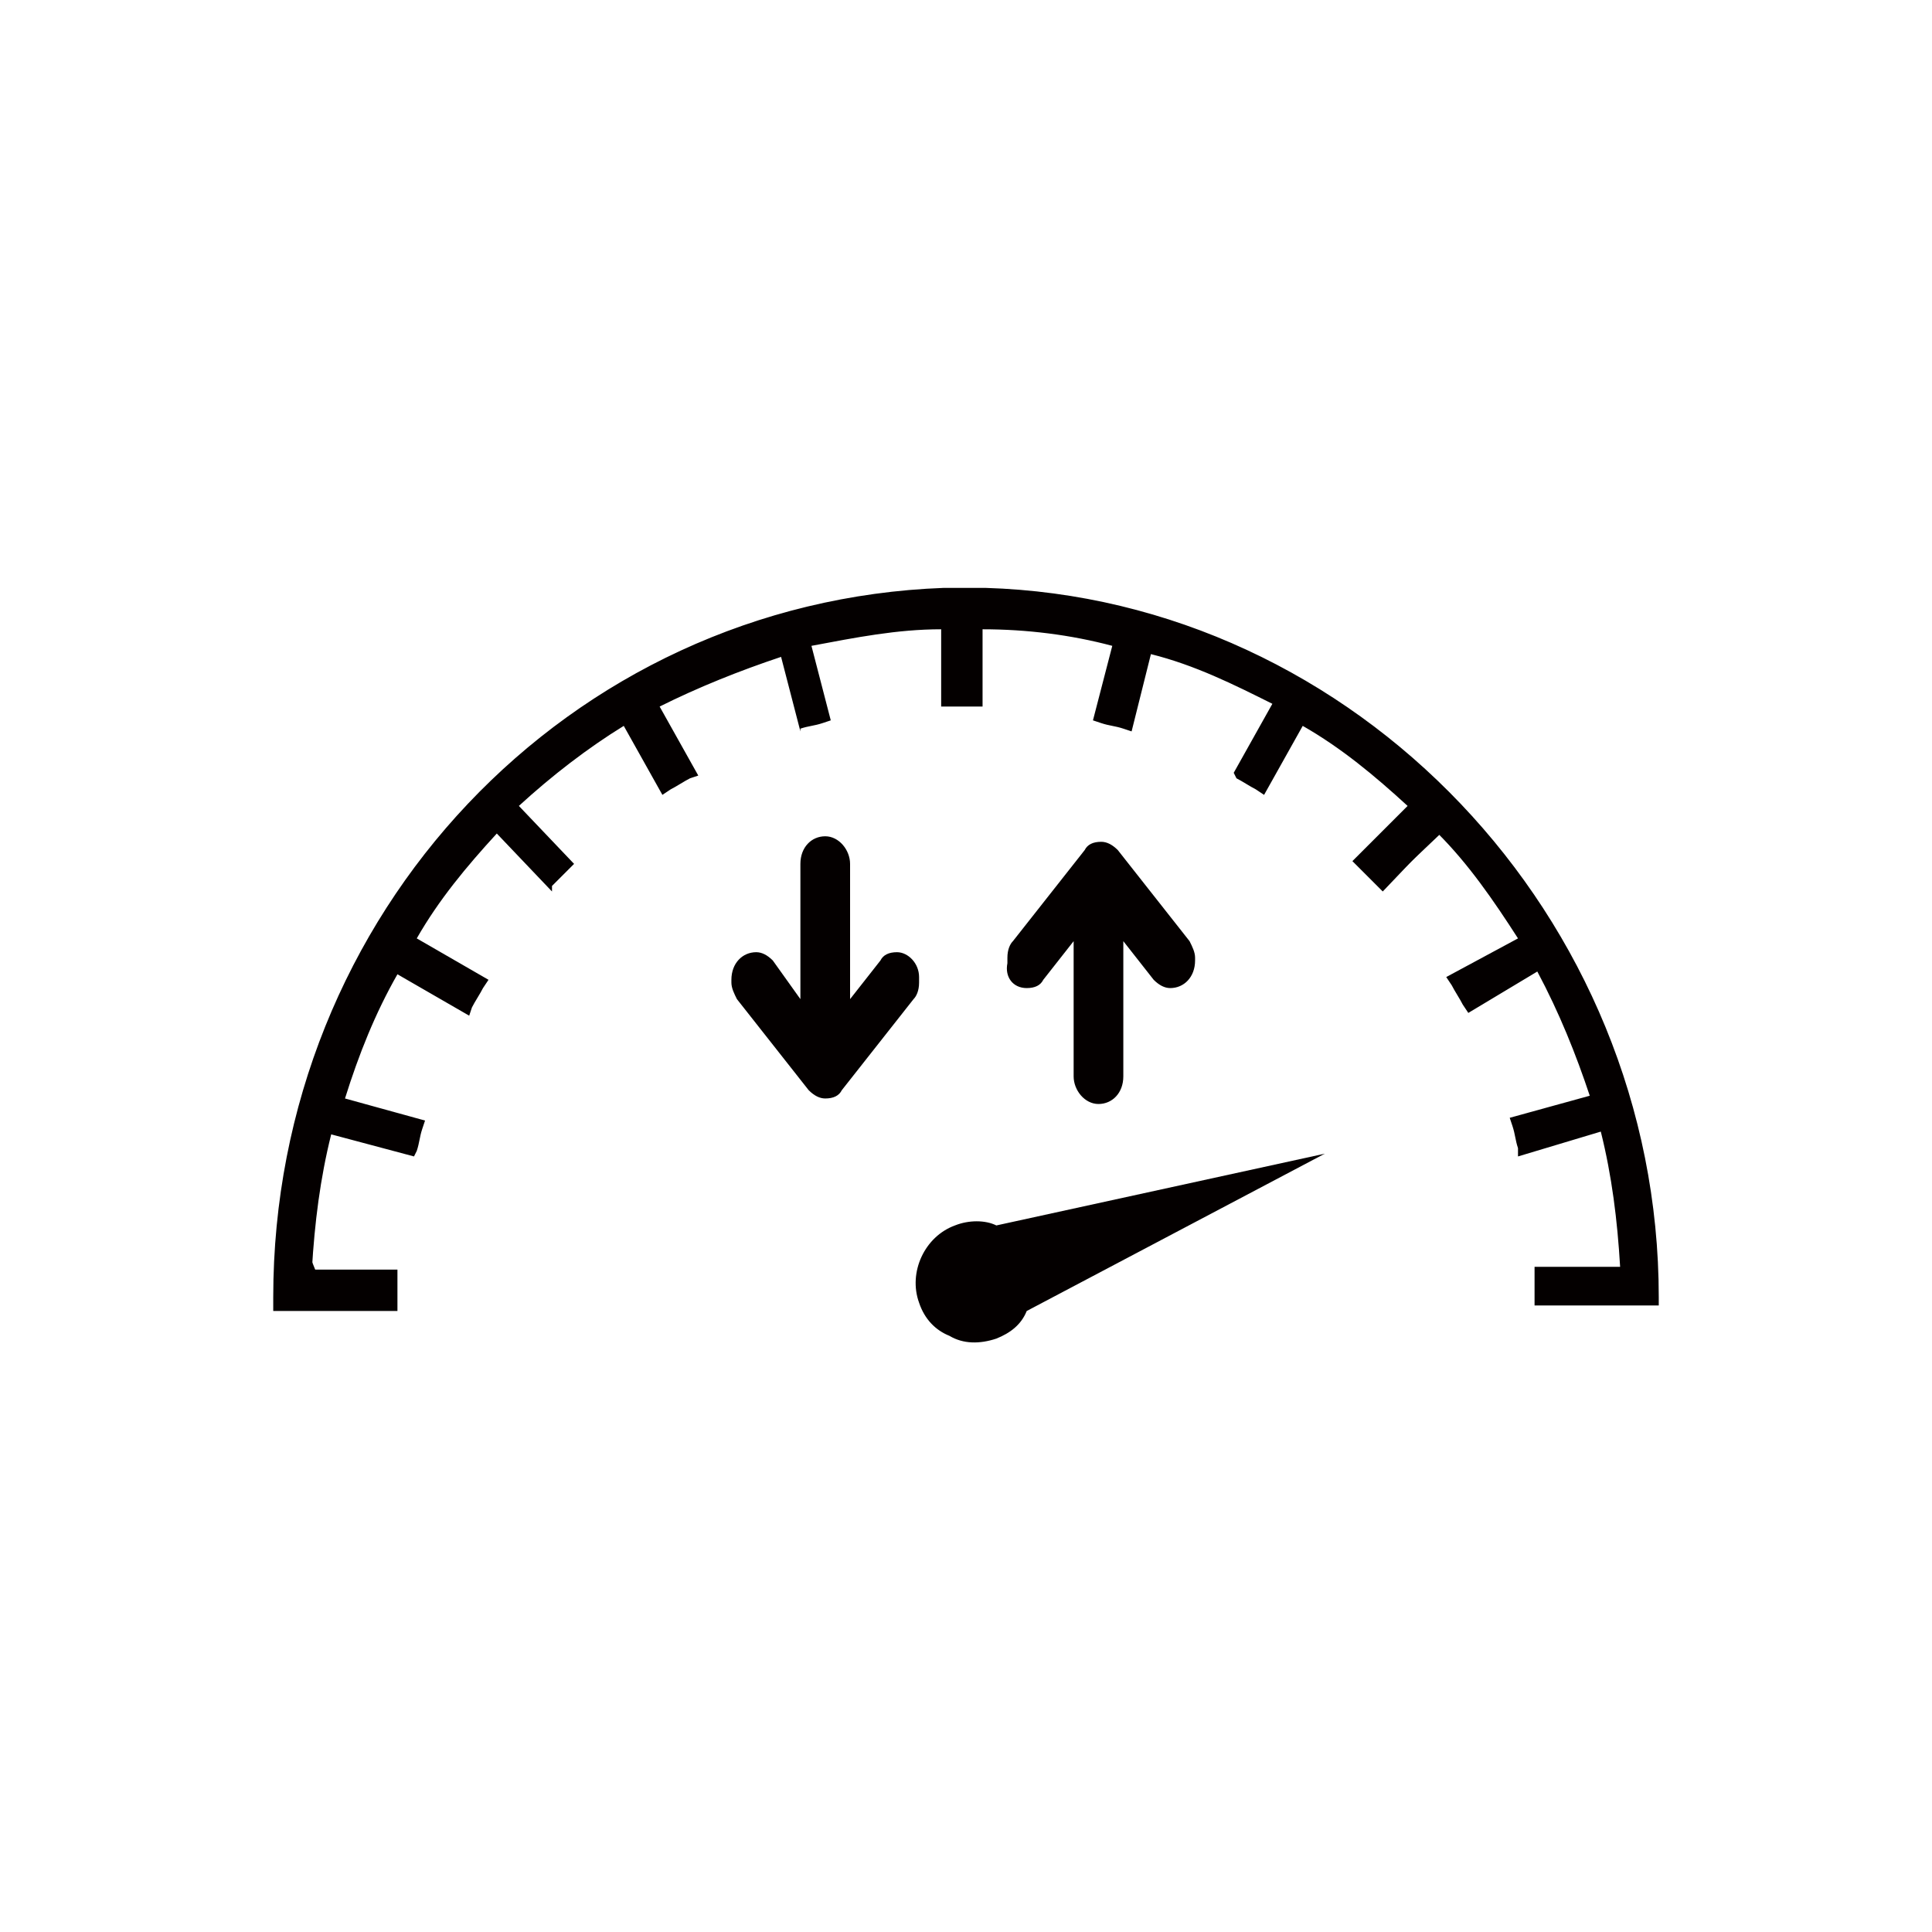 <?xml version="1.0" encoding="utf-8"?>
<!-- Generator: Adobe Illustrator 22.1.0, SVG Export Plug-In . SVG Version: 6.00 Build 0)  -->
<svg version="1.1" id="圖層_1" xmlns="http://www.w3.org/2000/svg" xmlns:xlink="http://www.w3.org/1999/xlink" x="0px" y="0px"
	 viewBox="0 0 70 50" width="100" height="100" style="enable-background:new 0 0 70 50;" xml:space="preserve">
<style type="text/css">
	.st0{fill:#040000;}
</style>
<g>
	<g>
		<path class="st0" d="M33.3,37.2c-0.4-1.1,0.2-2.4,1.3-2.8c0.5-0.2,1.1-0.2,1.5,0L48,31.8l-10.8,5.7c-0.2,0.5-0.6,0.8-1.1,1
			c-0.6,0.2-1.2,0.2-1.7-0.1C33.9,38.2,33.5,37.8,33.3,37.2"/>
		<path class="st0" d="M55.6,37.3l0-0.7l0-0.7h3.1c-0.1-1.7-0.3-3.3-0.7-4.9L55,31.9L55,31.6c-0.1-0.3-0.1-0.5-0.2-0.8l-0.1-0.3
			l2.9-0.8c-0.5-1.5-1.1-3-1.9-4.5l-2.5,1.5L53,26.4c-0.1-0.2-0.3-0.5-0.4-0.7l-0.2-0.3L55,24c-0.9-1.4-1.8-2.7-2.9-3.8l-2,2.1
			L49.8,22c-0.2-0.2-0.4-0.4-0.6-0.6L49,21.2l2-2c-1.2-1.1-2.4-2.1-3.8-2.9l-1.4,2.5l-0.3-0.2c-0.2-0.1-0.5-0.3-0.7-0.4L44.7,18
			l1.4-2.5c-1.4-0.7-2.8-1.4-4.4-1.8L41,16.5l-0.3-0.1c-0.3-0.1-0.5-0.1-0.8-0.2l-0.3-0.1l0.7-2.7c-1.5-0.4-3.1-0.6-4.7-0.6v2.8
			l-0.5,0c-0.2,0-0.3,0-0.5,0l-0.5,0v-2.8c-1.6,0-3.1,0.3-4.7,0.6l0.7,2.7l-0.3,0.1c-0.3,0.1-0.5,0.1-0.8,0.2L29,16.5l-0.7-2.7
			c-1.5,0.5-3,1.1-4.4,1.8l1.4,2.5l-0.3,0.1c-0.2,0.1-0.5,0.3-0.7,0.4l-0.3,0.2l-1.4-2.5c-1.3,0.8-2.6,1.8-3.8,2.9l2,2.1l-0.2,0.2
			c-0.2,0.2-0.4,0.4-0.6,0.6L20,22.3l-2-2.1c-1.1,1.2-2.1,2.4-2.9,3.8l2.6,1.5l-0.2,0.3c-0.1,0.2-0.3,0.5-0.4,0.7l-0.1,0.3l-2.6-1.5
			c-0.8,1.4-1.4,2.9-1.9,4.5l2.9,0.8l-0.1,0.3c-0.1,0.3-0.1,0.5-0.2,0.8L15,31.9l-3-0.8c-0.4,1.6-0.6,3.2-0.7,4.9h3.1l0,0.5
			c0,0.1,0,0.2,0,0.3l0,0.7H9.9V37c0-13.9,10.7-25.2,24.3-25.7c0.1,0,1.4,0,1.5,0C49.1,11.7,60.1,23.2,60.1,37v0.3L55.6,37.3z
			 M56.2,36.7h3.3C59.3,23.4,48.7,12.3,35.6,12c-0.1,0-1.3,0-1.4,0C21,12.4,10.7,23.3,10.5,36.7h3.4c0,0,0-0.1,0-0.1
			c0,0,0-0.1,0-0.1h-3.2l0-0.3c0.1-1.9,0.3-3.8,0.8-5.6l0.1-0.3l3,0.8c0-0.1,0-0.1,0.1-0.2l-3-0.8l0.1-0.3c0.5-1.8,1.3-3.5,2.2-5.2
			l0.2-0.3l2.6,1.5c0-0.1,0.1-0.1,0.1-0.2l-2.6-1.5l0.2-0.3c1-1.6,2.1-3.1,3.4-4.4l0.2-0.2l2,2.1c0,0,0.1-0.1,0.1-0.1l-2-2.1
			l0.2-0.2c1.3-1.3,2.8-2.4,4.4-3.4l0.3-0.2l1.4,2.5c0.1,0,0.1-0.1,0.2-0.1l-1.4-2.5l0.3-0.1c1.6-0.9,3.3-1.6,5-2.1l0.3-0.1l0.7,2.7
			c0.1,0,0.1,0,0.2-0.1L28.9,13l0.3-0.1c1.8-0.4,3.6-0.7,5.4-0.7l0.3,0V15c0.1,0,0.1,0,0.2,0v-2.8l0.3,0c1.8,0,3.6,0.3,5.4,0.7
			l0.3,0.1l-0.7,2.7c0.1,0,0.1,0,0.2,0.1l0.7-2.7l0.3,0.1c1.8,0.5,3.5,1.2,5,2.1l0.3,0.1l-1.4,2.5c0.1,0,0.1,0.1,0.2,0.1l1.4-2.5
			l0.3,0.2c1.6,0.9,3,2.1,4.4,3.4l0.2,0.2l-2,2.1c0,0,0.1,0.1,0.1,0.1l2-2.1l0.2,0.2c1.3,1.3,2.4,2.8,3.4,4.4l0.2,0.3l-2.5,1.5
			c0,0.1,0.1,0.1,0.1,0.2l2.5-1.5l0.2,0.3c0.9,1.6,1.7,3.4,2.2,5.2l0.1,0.3l-2.9,0.8c0,0.1,0,0.1,0.1,0.2l2.9-0.8l0.1,0.3
			c0.5,1.8,0.7,3.7,0.8,5.6l0,0.3h-3.1C56.2,36.6,56.2,36.6,56.2,36.7L56.2,36.7z"/>
		<path class="st0" d="M32.5,24.5c-0.3,0-0.5,0.1-0.6,0.3l-1.1,1.4v-4.9c0-0.5-0.4-1-0.9-1c-0.5,0-0.9,0.4-0.9,1v4.9L28,24.8
			c-0.2-0.2-0.4-0.3-0.6-0.3c-0.5,0-0.9,0.4-0.9,1c0,0,0,0.1,0,0.1c0,0.2,0.1,0.4,0.2,0.6l2.6,3.3l0,0c0.2,0.2,0.4,0.3,0.6,0.3
			c0.3,0,0.5-0.1,0.6-0.3l0,0l2.6-3.3c0.1-0.1,0.2-0.3,0.2-0.6v0c0,0,0-0.1,0-0.1c0,0,0-0.1,0-0.1C33.3,24.9,32.9,24.5,32.5,24.5"/>
		<path class="st0" d="M37.2,25.8c0.3,0,0.5-0.1,0.6-0.3l1.1-1.4v4.9c0,0.5,0.4,1,0.9,1c0.5,0,0.9-0.4,0.9-1v-4.9l1.1,1.4
			c0.2,0.2,0.4,0.3,0.6,0.3c0.5,0,0.9-0.4,0.9-1c0,0,0-0.1,0-0.1c0-0.2-0.1-0.4-0.2-0.6l-2.6-3.3l0,0c-0.2-0.2-0.4-0.3-0.6-0.3
			c-0.3,0-0.5,0.1-0.6,0.3l0,0l-2.6,3.3c-0.1,0.1-0.2,0.3-0.2,0.6v0c0,0,0,0.1,0,0.1c0,0,0,0.1,0,0.1C36.4,25.4,36.7,25.8,37.2,25.8
			"/>
	</g>
	<path class="st0" d="M14.1,37.1l0.1-0.8l-1.8-0.1h-0.9l-0.2-0.5V35l0.1-1.1l0.5-2.9l0.2-0.4l2.3,0.8c0,0,0.6,0,0.6,0
		c0,0,0.1-0.8,0.1-0.8l-2-0.5l-0.8-0.2c0,0,0.7-2.2,0.8-2.4c0-0.2,1.2-2.6,1.2-2.6l1.2,0.4c0,0,1.2,0.8,1.2,0.8c0,0,0.5-0.3,0.5-0.3
		l0.1-0.5L14.6,24c0,0,2.3-3.2,2.3-3.2c0,0,1-1,1-1l2,2l0.6-0.6l-2-2l2-1.7l2.2-1.6l1.5,2.5l0.7-0.5l-1.3-2.4l2.7-1.3l1.7-0.6
		l0.4-0.1l0.7,2.6l0.9-0.3l-0.8-2.6l2-0.5l3.2-0.2l0.1,2.8l0.8,0v-2.8l1.1,0l4,0.6l-0.3,1.6L40,16c0,0,0.8,0.3,0.8,0.2
		c0,0,0.8-2.7,0.8-2.7l2.7,1l2.1,1.1l-1.3,2.5l0.7,0.5c0,0,1.4-2.5,1.4-2.4c0,0,1.4,0.8,1.4,0.9c0,0,2.9,2.4,2.9,2.4l-1.2,1.5
		l-0.5,0.5l0.4,0.6l2-1.9l1.1,1l1.8,2.6l0.3,0.5l-0.7,0.5c0,0-1.8,1.1-1.7,1.1c0,0,0.4,0.5,0.4,0.5l2.5-1.4l2.1,4.6l0,0.4l-2.8,0.8
		c0,0,0.2,0.8,0.2,0.8s2.8-0.7,2.8-0.7s0.6,2.6,0.7,2.7S59,35,59,35l0,1.2l-3.1,0.1l0,0.7h3.8l0.1-1.2L59.2,32l-0.7-3
		c0,0-1.6-3.6-1.6-3.6c0,0-0.9-1.9-0.9-1.9l-2.4-3c0,0-2.1-2.3-2.1-2.3c0,0-3.3-2.5-3.3-2.5l-4.5-2.2l-2.8-0.9l-5.2-0.9
		c0,0-4.4,0.4-4.5,0.4c0,0-5.4,1.4-5.4,1.4l-3.4,1.7c0,0-5.3,4.2-5.3,4.3c0,0-3.8,5-3.8,5L11,30.3l-0.9,6.4c0,0,0.6,0.2,0.7,0.2
		S14.1,37.1,14.1,37.1z"/>
</g>
</svg>
